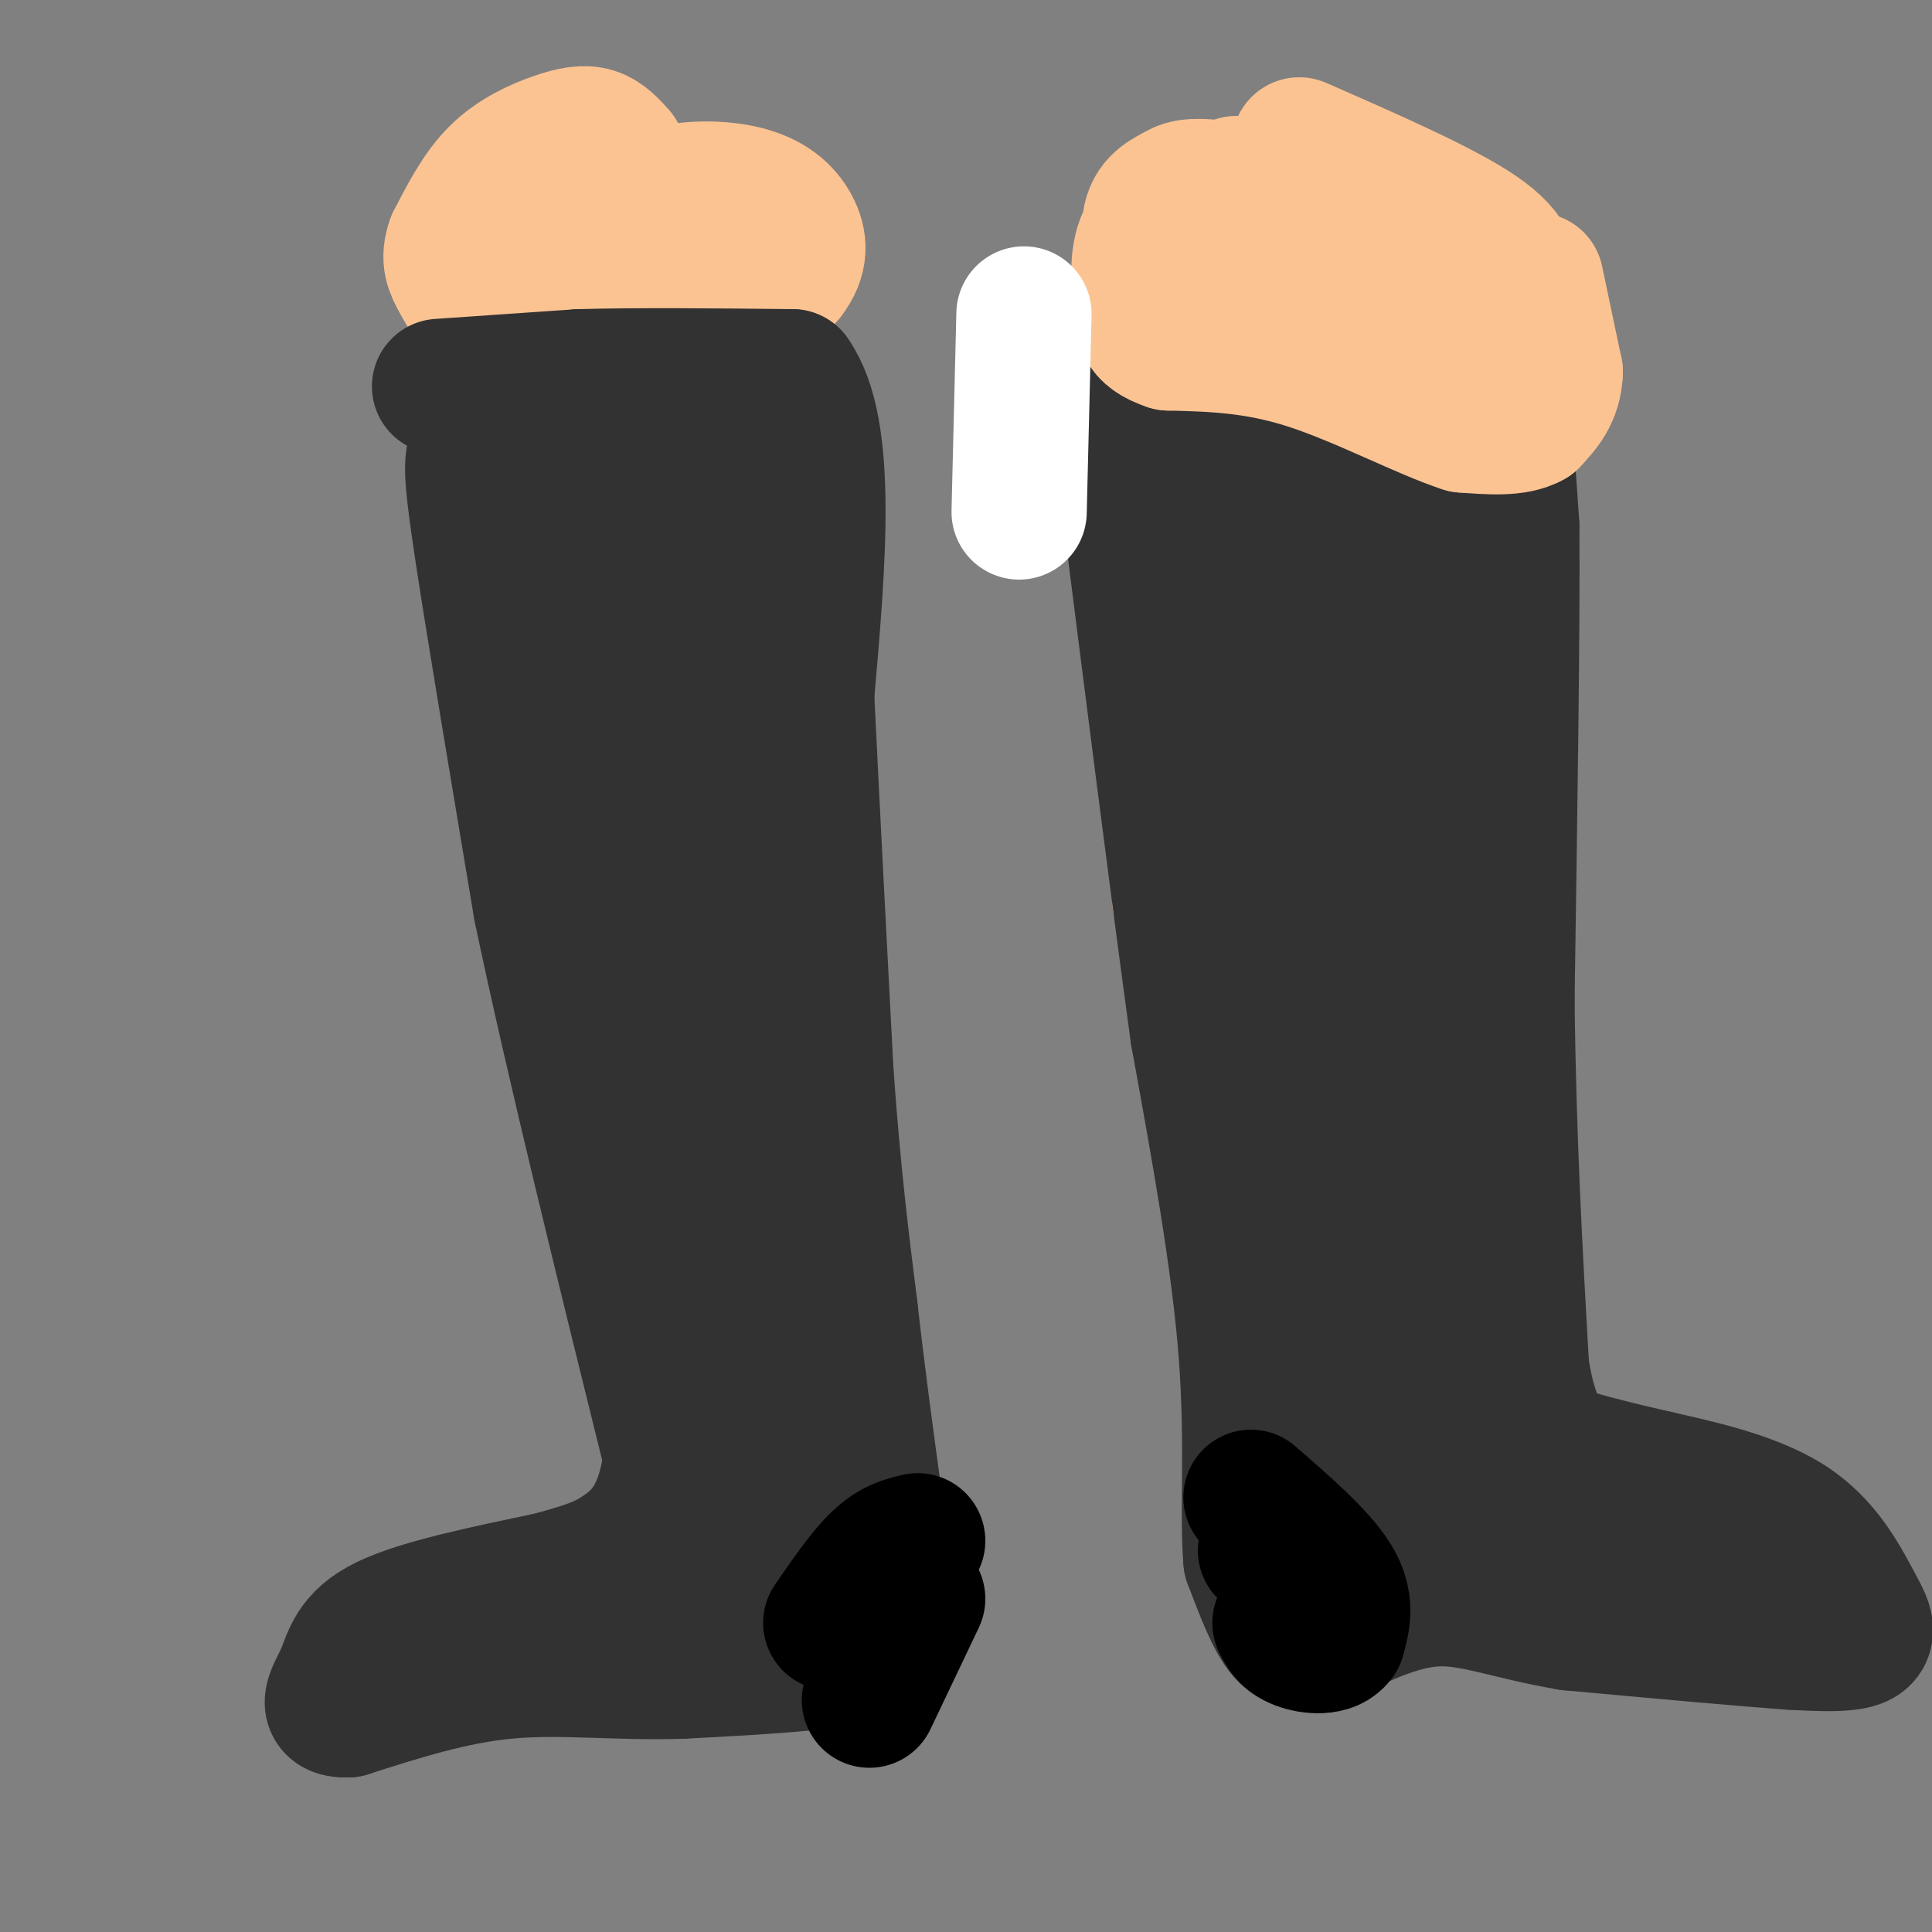 <svg viewBox='0 0 400 400' version='1.1' xmlns='http://www.w3.org/2000/svg' xmlns:xlink='http://www.w3.org/1999/xlink'><rect x="0" y="0" width="400" height="400" fill="#808080" stroke="none"/><g fill='none' stroke='rgb(252,195,146)' stroke-width='6' stroke-linecap='round' stroke-linejoin='round'><path d='M242,55c0.000,0.000 -2.000,54.000 -2,54'/><path d='M240,109c-0.333,18.667 -0.167,38.333 0,58'/></g>
<g fill='none' stroke='rgb(252,195,146)' stroke-width='28' stroke-linecap='round' stroke-linejoin='round'><path d='M256,38c-3.583,20.667 -7.167,41.333 -9,63c-1.833,21.667 -1.917,44.333 -2,67'/><path d='M245,168c-0.756,16.778 -1.644,25.222 1,13c2.644,-12.222 8.822,-45.111 15,-78'/><path d='M261,103c3.356,-25.378 4.244,-49.822 5,-59c0.756,-9.178 1.378,-3.089 2,3'/><path d='M268,47c4.167,20.500 13.583,70.250 23,120'/><path d='M291,167c3.940,24.095 2.292,24.333 0,4c-2.292,-20.333 -5.226,-61.238 -8,-81c-2.774,-19.762 -5.387,-18.381 -8,-17'/><path d='M275,73c-2.000,3.333 -3.000,20.167 -4,37'/><path d='M257,69c-5.417,0.833 -10.833,1.667 -14,-2c-3.167,-3.667 -4.083,-11.833 -5,-20'/><path d='M238,47c0.162,-4.546 3.065,-5.912 5,-7c1.935,-1.088 2.900,-1.900 10,-1c7.100,0.900 20.335,3.512 28,7c7.665,3.488 9.762,7.854 12,16c2.238,8.146 4.619,20.073 7,32'/><path d='M300,94c2.733,15.644 6.067,38.756 7,62c0.933,23.244 -0.533,46.622 -2,70'/><path d='M305,226c-9.200,-20.622 -31.200,-107.178 -41,-121c-9.800,-13.822 -7.400,45.089 -5,104'/><path d='M259,209c-1.444,24.311 -2.556,33.089 -1,20c1.556,-13.089 5.778,-48.044 10,-83'/><path d='M268,146c3.333,1.000 6.667,45.000 10,89'/><path d='M278,235c1.667,14.833 0.833,7.417 0,0'/><path d='M128,32c-1.512,-1.679 -3.024,-3.357 -5,-4c-1.976,-0.643 -4.417,-0.250 -8,1c-3.583,1.250 -8.310,3.357 -12,7c-3.690,3.643 -6.345,8.821 -9,14'/><path d='M94,50c-1.364,3.613 -0.274,5.645 1,8c1.274,2.355 2.733,5.033 7,8c4.267,2.967 11.341,6.222 20,7c8.659,0.778 18.903,-0.921 26,-4c7.097,-3.079 11.049,-7.540 15,-12'/><path d='M163,57c2.888,-3.716 2.609,-7.006 1,-10c-1.609,-2.994 -4.549,-5.691 -10,-7c-5.451,-1.309 -13.415,-1.231 -18,1c-4.585,2.231 -5.793,6.616 -7,11'/><path d='M129,52c-0.643,3.071 1.250,5.250 0,4c-1.250,-1.250 -5.643,-5.929 -8,-6c-2.357,-0.071 -2.679,4.464 -3,9'/><path d='M118,59c-2.111,16.200 -5.889,52.200 -8,64c-2.111,11.800 -2.556,-0.600 -3,-13'/><path d='M107,110c-1.000,-11.167 -2.000,-32.583 -3,-54'/><path d='M104,56c2.333,13.667 9.667,74.833 17,136'/><path d='M121,192c1.571,31.274 -3.000,41.458 0,14c3.000,-27.458 13.571,-92.560 20,-125c6.429,-32.440 8.714,-32.220 11,-32'/><path d='M152,49c2.833,14.333 4.417,66.167 6,118'/><path d='M158,167c0.833,20.000 -0.083,11.000 -1,2'/><path d='M269,30c14.833,6.500 29.667,13.000 37,18c7.333,5.000 7.167,8.500 7,12'/><path d='M313,60c1.721,6.003 2.523,15.011 2,19c-0.523,3.989 -2.372,2.959 -5,4c-2.628,1.041 -6.037,4.155 -12,5c-5.963,0.845 -14.482,-0.577 -23,-2'/><path d='M275,86c-8.467,-3.111 -18.133,-9.889 -23,-8c-4.867,1.889 -4.933,12.444 -5,23'/></g>
<g fill='none' stroke='rgb(50,50,50)' stroke-width='28' stroke-linecap='round' stroke-linejoin='round'><path d='M91,80c0.000,0.000 29.000,-2.000 29,-2'/><path d='M120,78c12.167,-0.333 28.083,-0.167 44,0'/><path d='M164,78c7.833,11.000 5.417,38.500 3,66'/><path d='M167,144c1.167,24.000 2.583,51.000 4,78'/><path d='M171,222c1.500,21.167 3.250,35.083 5,49'/><path d='M176,271c1.667,14.667 3.333,26.833 5,39'/><path d='M181,310c1.978,9.222 4.422,12.778 5,17c0.578,4.222 -0.711,9.111 -2,14'/><path d='M184,341c-7.500,3.167 -25.250,4.083 -43,5'/><path d='M141,346c-13.222,0.422 -24.778,-1.022 -36,0c-11.222,1.022 -22.111,4.511 -33,8'/><path d='M72,354c-5.464,0.202 -2.625,-3.292 -1,-7c1.625,-3.708 2.036,-7.631 9,-11c6.964,-3.369 20.482,-6.185 34,-9'/><path d='M114,327c8.029,-2.222 11.100,-3.276 15,-6c3.900,-2.724 8.627,-7.118 10,-20c1.373,-12.882 -0.608,-34.252 -4,-58c-3.392,-23.748 -8.196,-49.874 -13,-76'/><path d='M122,167c-4.022,-23.156 -7.578,-43.044 -11,-55c-3.422,-11.956 -6.711,-15.978 -10,-20'/><path d='M101,92c-1.946,-3.764 -1.810,-3.174 -2,-2c-0.190,1.174 -0.705,2.931 -1,5c-0.295,2.069 -0.370,4.448 2,20c2.370,15.552 7.185,44.276 12,73'/><path d='M112,188c6.667,31.833 17.333,74.917 28,118'/><path d='M140,306c5.810,6.940 6.333,-34.708 7,-76c0.667,-41.292 1.476,-82.226 2,-96c0.524,-13.774 0.762,-0.387 1,13'/><path d='M150,147c1.167,30.000 3.583,98.500 6,167'/><path d='M156,314c1.000,29.167 0.500,18.583 0,8'/><path d='M175,315c-3.750,2.583 -7.500,5.167 -13,7c-5.500,1.833 -12.750,2.917 -20,4'/><path d='M142,326c-3.333,0.833 -1.667,0.917 0,1'/><path d='M154,168c-4.667,-8.111 -9.333,-16.222 -15,-29c-5.667,-12.778 -12.333,-30.222 -15,-39c-2.667,-8.778 -1.333,-8.889 0,-9'/><path d='M124,91c2.107,1.500 7.375,9.750 13,11c5.625,1.250 11.607,-4.500 14,-4c2.393,0.500 1.196,7.250 0,14'/><path d='M151,112c0.000,4.833 0.000,9.917 0,15'/><path d='M227,77c11.333,-1.167 22.667,-2.333 32,-2c9.333,0.333 16.667,2.167 24,4'/><path d='M283,79c8.357,0.905 17.250,1.167 22,1c4.750,-0.167 5.357,-0.762 6,4c0.643,4.762 1.321,14.881 2,25'/><path d='M313,109c0.167,20.500 -0.417,59.250 -1,98'/><path d='M312,207c0.333,29.000 1.667,52.500 3,76'/><path d='M315,283c2.422,15.867 6.978,17.533 12,19c5.022,1.467 10.511,2.733 16,4'/><path d='M343,306c7.822,1.778 19.378,4.222 27,9c7.622,4.778 11.311,11.889 15,19'/><path d='M385,334c2.422,4.289 0.978,5.511 -2,6c-2.978,0.489 -7.489,0.244 -12,0'/><path d='M371,340c-9.667,-0.667 -27.833,-2.333 -46,-4'/><path d='M325,336c-12.178,-2.044 -19.622,-5.156 -27,-5c-7.378,0.156 -14.689,3.578 -22,7'/><path d='M276,338c-5.333,1.756 -7.667,2.644 -10,0c-2.333,-2.644 -4.667,-8.822 -7,-15'/><path d='M259,323c-0.867,-8.956 0.467,-23.844 -1,-43c-1.467,-19.156 -5.733,-42.578 -10,-66'/><path d='M248,214c-4.167,-30.333 -9.583,-73.167 -15,-116'/><path d='M233,98c-3.889,-25.644 -6.111,-31.756 -1,-8c5.111,23.756 17.556,77.378 30,131'/><path d='M262,221c6.000,25.167 6.000,22.583 6,20'/><path d='M290,247c-3.267,-21.978 -6.533,-43.956 -14,-75c-7.467,-31.044 -19.133,-71.156 -21,-72c-1.867,-0.844 6.067,37.578 14,76'/><path d='M269,176c4.321,23.167 8.125,43.083 10,60c1.875,16.917 1.821,30.833 1,42c-0.821,11.167 -2.411,19.583 -4,28'/><path d='M276,306c-0.500,6.000 0.250,7.000 1,8'/><path d='M288,224c0.500,22.250 1.000,44.500 3,58c2.000,13.500 5.500,18.250 9,23'/><path d='M300,305c9.167,6.667 27.583,11.833 46,17'/><path d='M353,325c-22.400,-5.778 -44.800,-11.556 -55,-16c-10.200,-4.444 -8.200,-7.556 -8,-15c0.200,-7.444 -1.400,-19.222 -3,-31'/><path d='M287,263c-0.774,-15.357 -1.208,-38.250 0,-69c1.208,-30.750 4.060,-69.357 6,-73c1.940,-3.643 2.970,27.679 4,59'/><path d='M297,180c0.667,13.964 0.333,19.375 2,13c1.667,-6.375 5.333,-24.536 6,-40c0.667,-15.464 -1.667,-28.232 -4,-41'/><path d='M301,112c-0.286,-8.738 1.000,-10.083 -5,-14c-6.000,-3.917 -19.286,-10.405 -23,-7c-3.714,3.405 2.143,16.702 8,30'/><path d='M281,121c4.000,10.500 10.000,21.750 16,33'/></g>
<g fill='none' stroke='rgb(252,195,146)' stroke-width='28' stroke-linecap='round' stroke-linejoin='round'><path d='M318,58c0.000,0.000 4.000,19.000 4,19'/><path d='M322,77c-0.167,4.833 -2.583,7.417 -5,10'/><path d='M317,87c-3.167,1.833 -8.583,1.417 -14,1'/><path d='M303,88c-8.000,-2.556 -21.000,-9.444 -32,-13c-11.000,-3.556 -20.000,-3.778 -29,-4'/><path d='M242,71c-5.785,-1.882 -5.746,-4.587 -6,-9c-0.254,-4.413 -0.799,-10.534 2,-14c2.799,-3.466 8.943,-4.276 15,-4c6.057,0.276 12.029,1.638 18,3'/><path d='M287,55c11.250,6.000 22.500,12.000 23,14c0.500,2.000 -9.750,0.000 -20,-2'/><path d='M290,67c-3.333,-0.333 -1.667,-0.167 0,0'/></g>
<g fill='none' stroke='rgb(255,255,255)' stroke-width='28' stroke-linecap='round' stroke-linejoin='round'><path d='M212,65c0.000,0.000 -1.000,41.000 -1,41'/></g>
<g fill='none' stroke='rgb(0,0,0)' stroke-width='28' stroke-linecap='round' stroke-linejoin='round'><path d='M190,319c-2.500,0.583 -5.000,1.167 -8,4c-3.000,2.833 -6.500,7.917 -10,13'/><path d='M190,331c0.000,0.000 -10.000,21.000 -10,21'/><path d='M259,310c7.000,6.083 14.000,12.167 17,17c3.000,4.833 2.000,8.417 1,12'/><path d='M277,339c-1.444,2.267 -5.556,1.933 -8,1c-2.444,-0.933 -3.222,-2.467 -4,-4'/><path d='M262,321c0.000,0.000 0.100,0.100 0.1,0.1'/></g>
</svg>